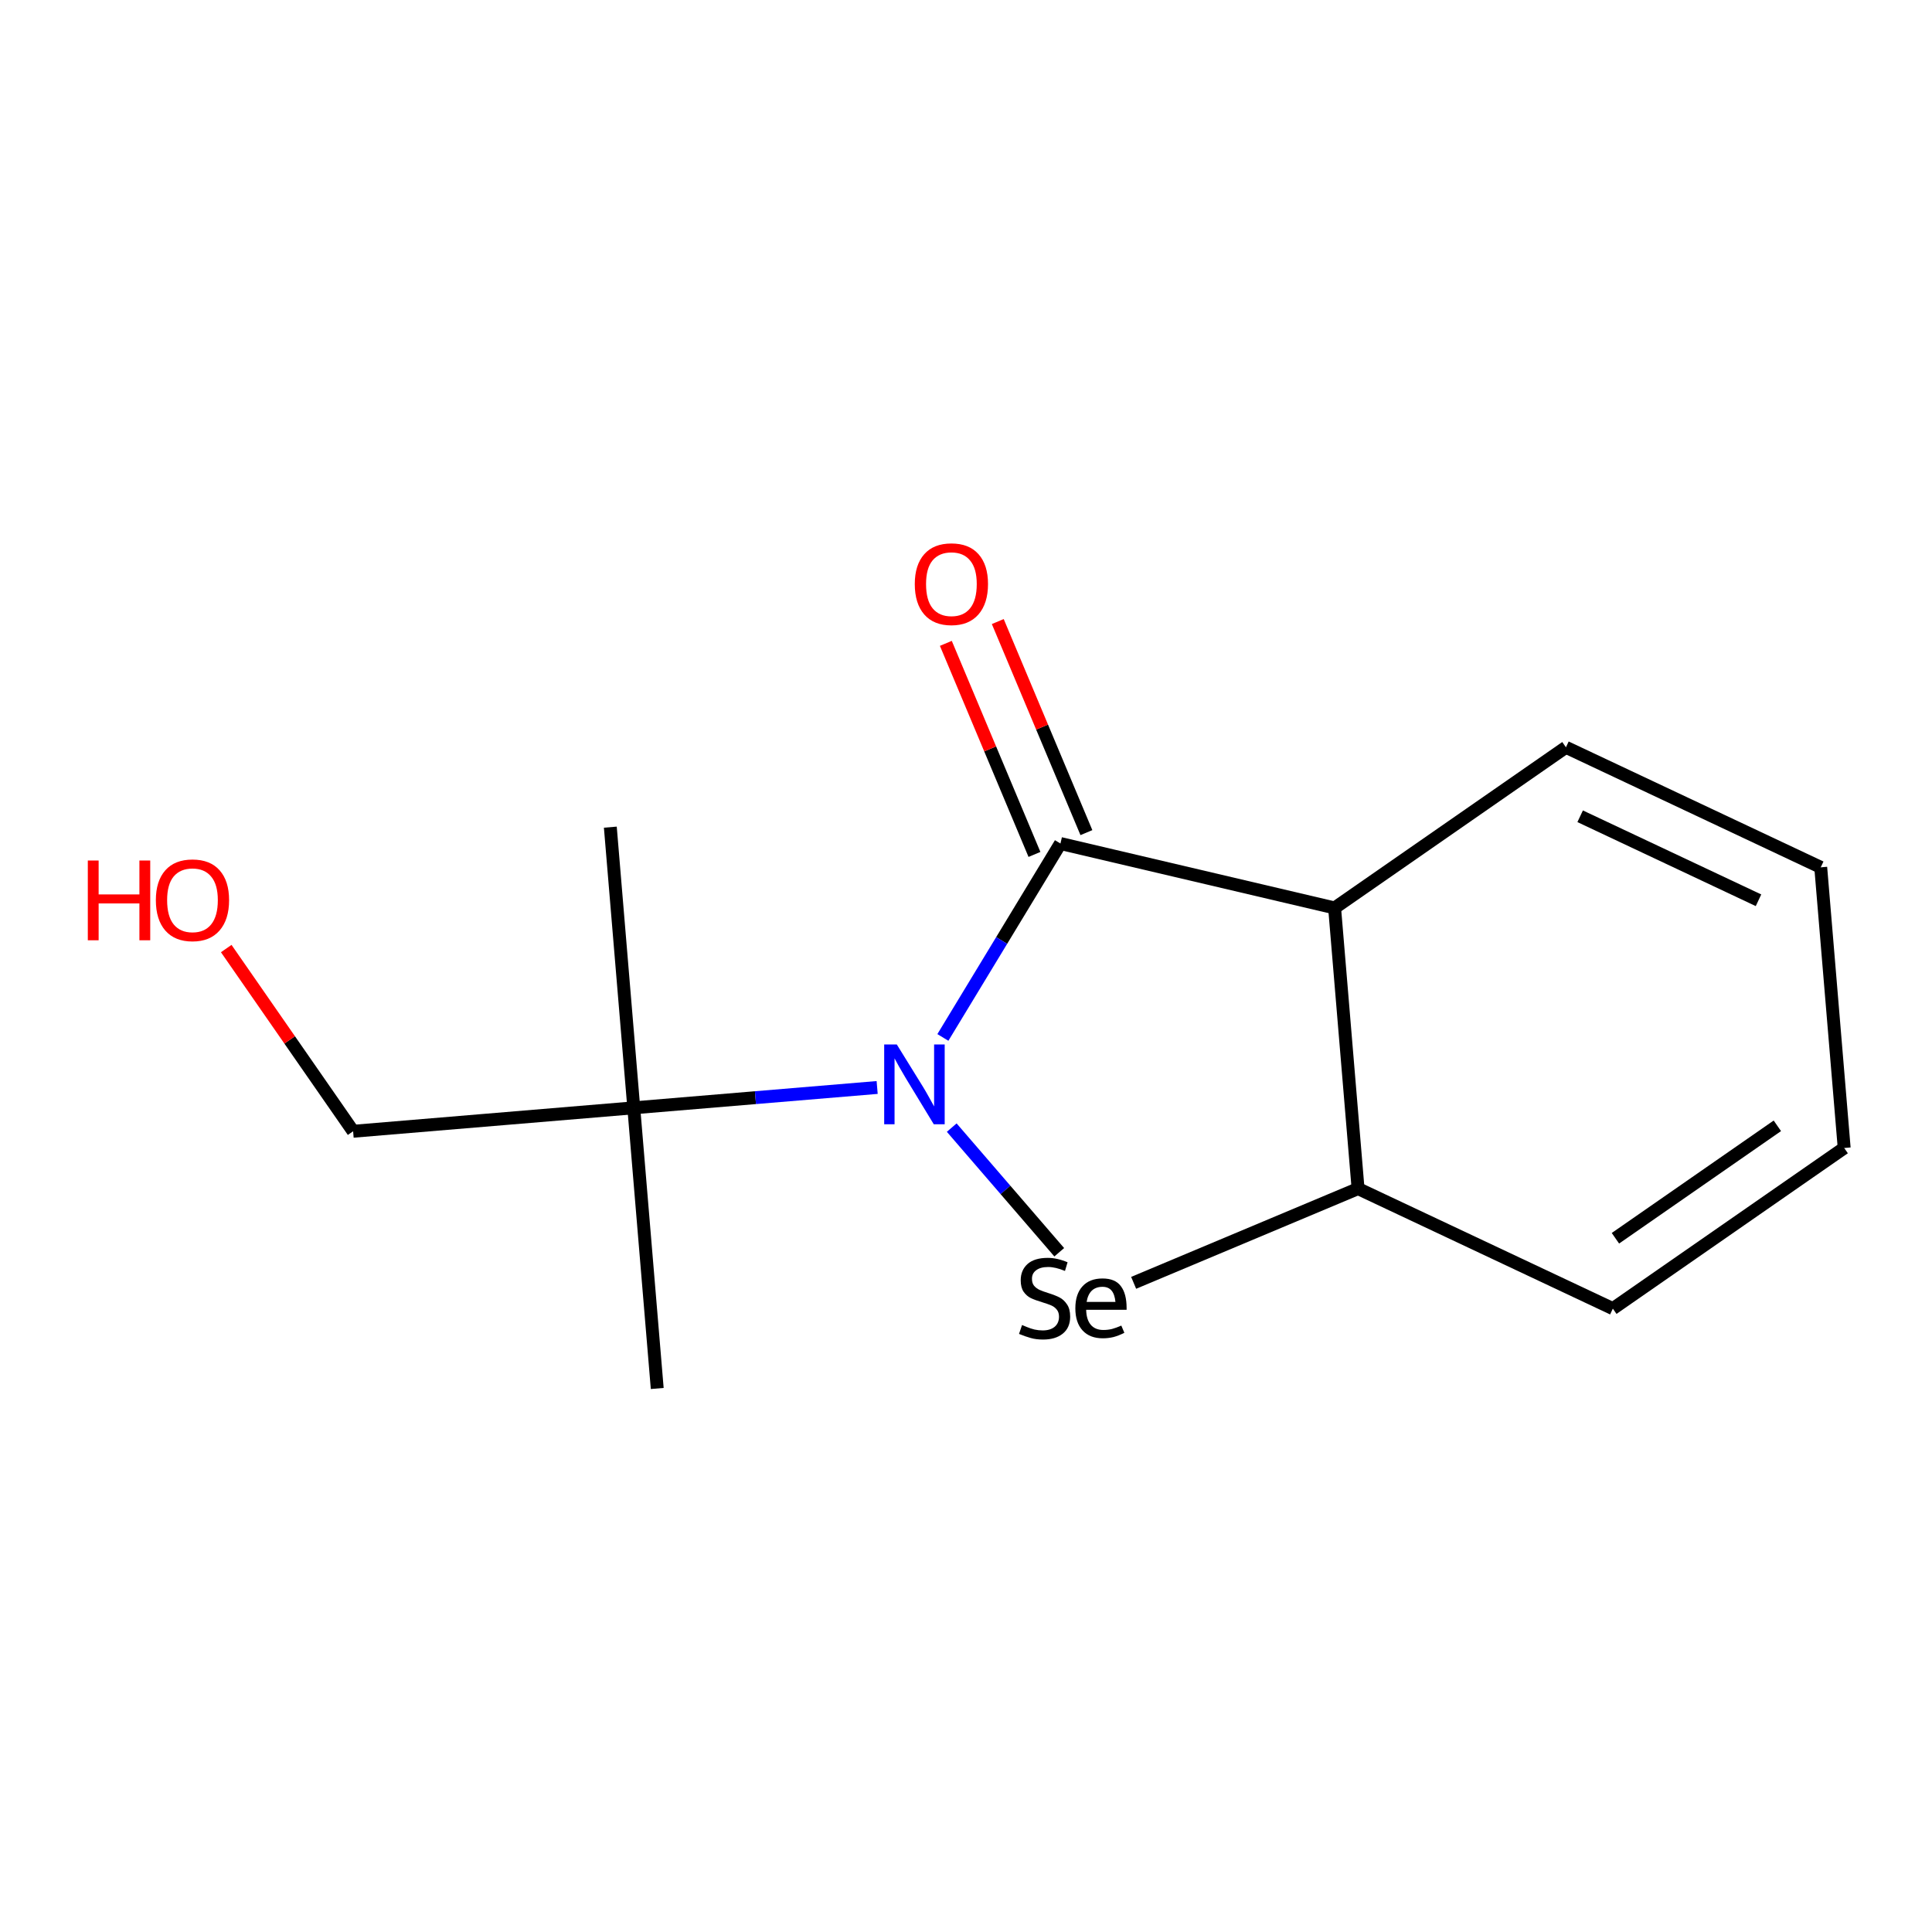 <?xml version='1.0' encoding='iso-8859-1'?>
<svg version='1.1' baseProfile='full'
              xmlns='http://www.w3.org/2000/svg'
                      xmlns:rdkit='http://www.rdkit.org/xml'
                      xmlns:xlink='http://www.w3.org/1999/xlink'
                  xml:space='preserve'
width='300px' height='300px' viewBox='0 0 300 300'>
<!-- END OF HEADER -->
<rect style='opacity:1.0;fill:#FFFFFF;stroke:none' width='300' height='300' x='0' y='0'> </rect>
<rect style='opacity:1.0;fill:#FFFFFF;stroke:none' width='300' height='300' x='0' y='0'> </rect>
<path class='bond-0 atom-0 atom-1' d='M 102.055,215.603 L 98.413,172.022' style='fill:none;fill-rule:evenodd;stroke:#000000;stroke-width:2.0px;stroke-linecap:butt;stroke-linejoin:miter;stroke-opacity:1' />
<path class='bond-1 atom-1 atom-2' d='M 98.413,172.022 L 94.771,128.441' style='fill:none;fill-rule:evenodd;stroke:#000000;stroke-width:2.0px;stroke-linecap:butt;stroke-linejoin:miter;stroke-opacity:1' />
<path class='bond-2 atom-1 atom-3' d='M 98.413,172.022 L 54.832,175.664' style='fill:none;fill-rule:evenodd;stroke:#000000;stroke-width:2.0px;stroke-linecap:butt;stroke-linejoin:miter;stroke-opacity:1' />
<path class='bond-4 atom-1 atom-5' d='M 98.413,172.022 L 117.308,170.443' style='fill:none;fill-rule:evenodd;stroke:#000000;stroke-width:2.0px;stroke-linecap:butt;stroke-linejoin:miter;stroke-opacity:1' />
<path class='bond-4 atom-1 atom-5' d='M 117.308,170.443 L 136.204,168.864' style='fill:none;fill-rule:evenodd;stroke:#0000FF;stroke-width:2.0px;stroke-linecap:butt;stroke-linejoin:miter;stroke-opacity:1' />
<path class='bond-3 atom-3 atom-4' d='M 54.832,175.664 L 44.981,161.478' style='fill:none;fill-rule:evenodd;stroke:#000000;stroke-width:2.0px;stroke-linecap:butt;stroke-linejoin:miter;stroke-opacity:1' />
<path class='bond-3 atom-3 atom-4' d='M 44.981,161.478 L 35.129,147.291' style='fill:none;fill-rule:evenodd;stroke:#FF0000;stroke-width:2.0px;stroke-linecap:butt;stroke-linejoin:miter;stroke-opacity:1' />
<path class='bond-5 atom-5 atom-6' d='M 147.784,175.094 L 156.132,184.772' style='fill:none;fill-rule:evenodd;stroke:#0000FF;stroke-width:2.0px;stroke-linecap:butt;stroke-linejoin:miter;stroke-opacity:1' />
<path class='bond-5 atom-5 atom-6' d='M 156.132,184.772 L 164.479,194.45' style='fill:none;fill-rule:evenodd;stroke:#000000;stroke-width:2.0px;stroke-linecap:butt;stroke-linejoin:miter;stroke-opacity:1' />
<path class='bond-14 atom-13 atom-5' d='M 164.664,130.982 L 155.537,146.038' style='fill:none;fill-rule:evenodd;stroke:#000000;stroke-width:2.0px;stroke-linecap:butt;stroke-linejoin:miter;stroke-opacity:1' />
<path class='bond-14 atom-13 atom-5' d='M 155.537,146.038 L 146.41,161.094' style='fill:none;fill-rule:evenodd;stroke:#0000FF;stroke-width:2.0px;stroke-linecap:butt;stroke-linejoin:miter;stroke-opacity:1' />
<path class='bond-6 atom-6 atom-7' d='M 176.032,199.198 L 210.879,184.566' style='fill:none;fill-rule:evenodd;stroke:#000000;stroke-width:2.0px;stroke-linecap:butt;stroke-linejoin:miter;stroke-opacity:1' />
<path class='bond-7 atom-7 atom-8' d='M 210.879,184.566 L 250.442,203.203' style='fill:none;fill-rule:evenodd;stroke:#000000;stroke-width:2.0px;stroke-linecap:butt;stroke-linejoin:miter;stroke-opacity:1' />
<path class='bond-15 atom-12 atom-7' d='M 207.237,140.985 L 210.879,184.566' style='fill:none;fill-rule:evenodd;stroke:#000000;stroke-width:2.0px;stroke-linecap:butt;stroke-linejoin:miter;stroke-opacity:1' />
<path class='bond-8 atom-8 atom-9' d='M 250.442,203.203 L 286.364,178.258' style='fill:none;fill-rule:evenodd;stroke:#000000;stroke-width:2.0px;stroke-linecap:butt;stroke-linejoin:miter;stroke-opacity:1' />
<path class='bond-8 atom-8 atom-9' d='M 250.842,192.277 L 275.987,174.815' style='fill:none;fill-rule:evenodd;stroke:#000000;stroke-width:2.0px;stroke-linecap:butt;stroke-linejoin:miter;stroke-opacity:1' />
<path class='bond-9 atom-9 atom-10' d='M 286.364,178.258 L 282.722,134.677' style='fill:none;fill-rule:evenodd;stroke:#000000;stroke-width:2.0px;stroke-linecap:butt;stroke-linejoin:miter;stroke-opacity:1' />
<path class='bond-10 atom-10 atom-11' d='M 282.722,134.677 L 243.158,116.041' style='fill:none;fill-rule:evenodd;stroke:#000000;stroke-width:2.0px;stroke-linecap:butt;stroke-linejoin:miter;stroke-opacity:1' />
<path class='bond-10 atom-10 atom-11' d='M 273.06,139.794 L 245.366,126.749' style='fill:none;fill-rule:evenodd;stroke:#000000;stroke-width:2.0px;stroke-linecap:butt;stroke-linejoin:miter;stroke-opacity:1' />
<path class='bond-11 atom-11 atom-12' d='M 243.158,116.041 L 207.237,140.985' style='fill:none;fill-rule:evenodd;stroke:#000000;stroke-width:2.0px;stroke-linecap:butt;stroke-linejoin:miter;stroke-opacity:1' />
<path class='bond-12 atom-12 atom-13' d='M 207.237,140.985 L 164.664,130.982' style='fill:none;fill-rule:evenodd;stroke:#000000;stroke-width:2.0px;stroke-linecap:butt;stroke-linejoin:miter;stroke-opacity:1' />
<path class='bond-13 atom-13 atom-14' d='M 168.696,129.289 L 161.815,112.902' style='fill:none;fill-rule:evenodd;stroke:#000000;stroke-width:2.0px;stroke-linecap:butt;stroke-linejoin:miter;stroke-opacity:1' />
<path class='bond-13 atom-13 atom-14' d='M 161.815,112.902 L 154.934,96.514' style='fill:none;fill-rule:evenodd;stroke:#FF0000;stroke-width:2.0px;stroke-linecap:butt;stroke-linejoin:miter;stroke-opacity:1' />
<path class='bond-13 atom-13 atom-14' d='M 160.631,132.675 L 153.751,116.288' style='fill:none;fill-rule:evenodd;stroke:#000000;stroke-width:2.0px;stroke-linecap:butt;stroke-linejoin:miter;stroke-opacity:1' />
<path class='bond-13 atom-13 atom-14' d='M 153.751,116.288 L 146.87,99.901' style='fill:none;fill-rule:evenodd;stroke:#FF0000;stroke-width:2.0px;stroke-linecap:butt;stroke-linejoin:miter;stroke-opacity:1' />
<path  class='atom-4' d='M 13.636 133.621
L 15.316 133.621
L 15.316 138.886
L 21.648 138.886
L 21.648 133.621
L 23.328 133.621
L 23.328 146.006
L 21.648 146.006
L 21.648 140.285
L 15.316 140.285
L 15.316 146.006
L 13.636 146.006
L 13.636 133.621
' fill='#FF0000'/>
<path  class='atom-4' d='M 24.202 139.778
Q 24.202 136.804, 25.672 135.143
Q 27.141 133.481, 29.887 133.481
Q 32.634 133.481, 34.103 135.143
Q 35.573 136.804, 35.573 139.778
Q 35.573 142.787, 34.086 144.501
Q 32.599 146.198, 29.887 146.198
Q 27.159 146.198, 25.672 144.501
Q 24.202 142.805, 24.202 139.778
M 29.887 144.799
Q 31.777 144.799, 32.791 143.539
Q 33.824 142.262, 33.824 139.778
Q 33.824 137.347, 32.791 136.122
Q 31.777 134.88, 29.887 134.88
Q 27.998 134.88, 26.966 136.105
Q 25.951 137.329, 25.951 139.778
Q 25.951 142.28, 26.966 143.539
Q 27.998 144.799, 29.887 144.799
' fill='#FF0000'/>
<path  class='atom-5' d='M 139.256 162.188
L 143.315 168.748
Q 143.717 169.395, 144.364 170.567
Q 145.012 171.739, 145.047 171.809
L 145.047 162.188
L 146.691 162.188
L 146.691 174.573
L 144.994 174.573
L 140.638 167.401
Q 140.131 166.561, 139.589 165.599
Q 139.064 164.637, 138.906 164.339
L 138.906 174.573
L 137.297 174.573
L 137.297 162.188
L 139.256 162.188
' fill='#0000FF'/>
<path  class='atom-6' d='M 158.705 205.748
Q 158.845 205.801, 159.422 206.045
Q 160 206.29, 160.629 206.448
Q 161.277 206.588, 161.906 206.588
Q 163.078 206.588, 163.761 206.028
Q 164.443 205.451, 164.443 204.454
Q 164.443 203.771, 164.093 203.352
Q 163.761 202.932, 163.236 202.704
Q 162.711 202.477, 161.836 202.214
Q 160.734 201.882, 160.07 201.567
Q 159.422 201.252, 158.95 200.588
Q 158.495 199.923, 158.495 198.803
Q 158.495 197.246, 159.545 196.284
Q 160.612 195.322, 162.711 195.322
Q 164.145 195.322, 165.772 196.004
L 165.37 197.351
Q 163.883 196.739, 162.764 196.739
Q 161.557 196.739, 160.892 197.246
Q 160.227 197.736, 160.245 198.593
Q 160.245 199.258, 160.577 199.66
Q 160.927 200.063, 161.417 200.29
Q 161.924 200.518, 162.764 200.78
Q 163.883 201.13, 164.548 201.48
Q 165.213 201.83, 165.685 202.547
Q 166.175 203.247, 166.175 204.454
Q 166.175 206.168, 165.02 207.095
Q 163.883 208.005, 161.976 208.005
Q 160.874 208.005, 160.035 207.76
Q 159.212 207.532, 158.233 207.13
L 158.705 205.748
' fill='#000000'/>
<path  class='atom-6' d='M 166.979 203.159
Q 166.979 200.955, 168.081 199.748
Q 169.184 198.523, 171.195 198.523
Q 173.172 198.523, 174.047 199.713
Q 174.939 200.885, 174.939 203.107
L 174.939 203.386
L 168.659 203.386
Q 168.694 204.908, 169.376 205.713
Q 170.058 206.518, 171.335 206.518
Q 172.035 206.518, 172.682 206.36
Q 173.329 206.185, 174.117 205.836
L 174.589 206.955
Q 173.697 207.41, 172.892 207.62
Q 172.087 207.812, 171.248 207.812
Q 169.219 207.812, 168.099 206.588
Q 166.979 205.363, 166.979 203.159
M 171.195 199.818
Q 170.163 199.818, 169.533 200.413
Q 168.921 201.007, 168.729 202.162
L 173.207 202.162
Q 173.084 200.955, 172.595 200.395
Q 172.105 199.818, 171.195 199.818
' fill='#000000'/>
<path  class='atom-14' d='M 142.047 90.694
Q 142.047 87.72, 143.517 86.059
Q 144.986 84.397, 147.733 84.397
Q 150.479 84.397, 151.949 86.059
Q 153.418 87.72, 153.418 90.694
Q 153.418 93.703, 151.931 95.417
Q 150.444 97.114, 147.733 97.114
Q 145.004 97.114, 143.517 95.417
Q 142.047 93.721, 142.047 90.694
M 147.733 95.715
Q 149.622 95.715, 150.637 94.455
Q 151.669 93.178, 151.669 90.694
Q 151.669 88.263, 150.637 87.038
Q 149.622 85.796, 147.733 85.796
Q 145.843 85.796, 144.811 87.021
Q 143.797 88.245, 143.797 90.694
Q 143.797 93.196, 144.811 94.455
Q 145.843 95.715, 147.733 95.715
' fill='#FF0000'/>
</svg>
